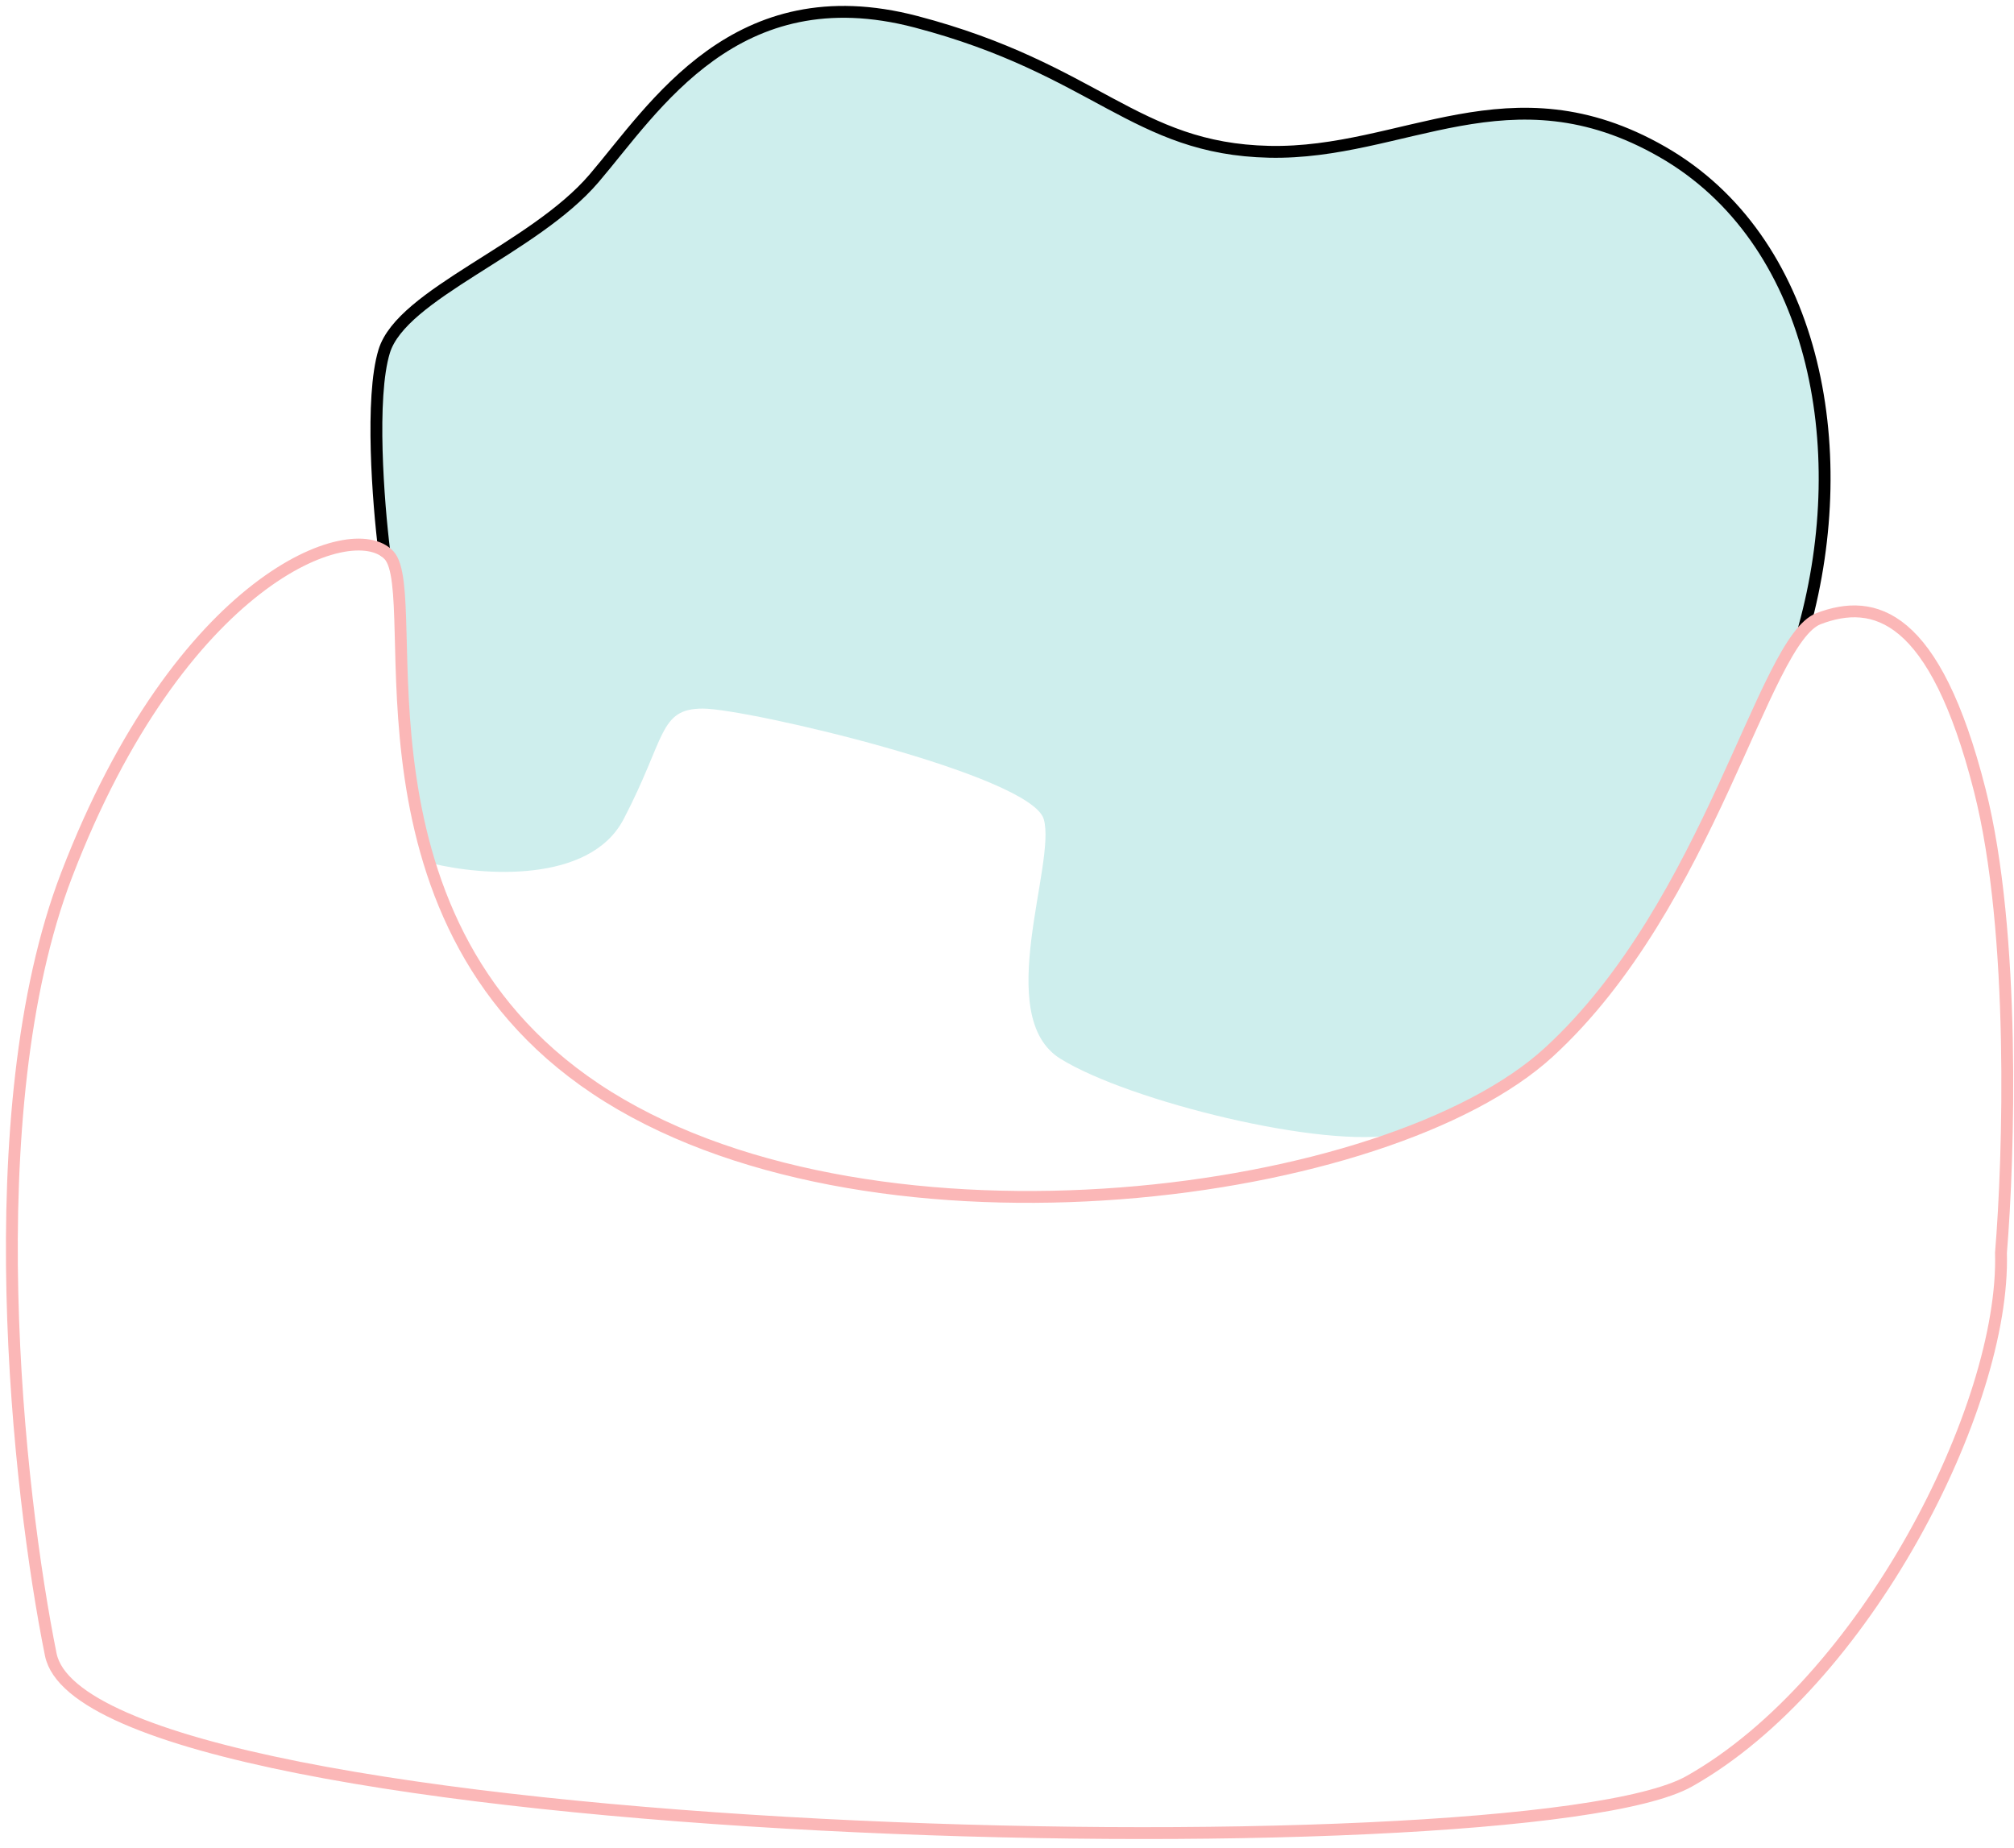<svg width="170" height="156" viewBox="0 0 170 156" fill="none" xmlns="http://www.w3.org/2000/svg">
<path d="M52.639 69.146C49.777 74.621 40.663 73.916 36.463 72.879L35.541 69.974L34.127 62.021C33.952 57.978 33.595 49.676 33.569 48.809C33.542 47.941 32.681 46.869 32.254 46.442C32.144 44.13 31.899 39.179 31.794 37.864C31.662 36.221 32.024 30.765 32.944 28.53C33.68 26.742 37.545 24.279 39.386 23.271L49.016 16.37C49.596 15.384 51.645 12.511 55.195 8.909C59.632 4.406 61.735 3.355 66.829 1.646C70.905 0.278 76.678 1.536 79.055 2.336L89.54 6.609L99.794 11.572C102.697 12.108 108.845 13.123 110.213 12.886C111.58 12.65 117.794 11.254 120.73 10.586L126.395 9.837C140.455 9.363 145.824 15.87 150.611 23.868C154.44 30.267 154.347 40.349 153.822 44.591L152.489 52.286L150.005 56.467L146.696 63.726L142.652 72.511L138.05 80.529L131.775 87.919C129.265 90.081 123.004 94.668 118.04 95.728C111.835 97.053 95.257 92.943 89.502 89.366C83.747 85.788 89.191 72.879 88.103 69.146C87.014 65.413 63.06 59.813 59.327 59.813C55.594 59.813 56.217 62.302 52.639 69.146Z" fill="#CEEEED"/>
<path d="M32.431 46.484C31.932 42.493 31.234 33.54 32.431 29.649C33.928 24.785 45.027 21.044 50.14 15.058C55.253 9.072 62.112 -2.152 77.326 1.839C92.54 5.829 95.783 12.563 107.131 12.813C118.48 13.062 127.459 5.455 140.303 12.813C153.148 20.171 156.524 37.654 152.284 52.993" stroke="black" stroke-linecap="round" stroke-linejoin="round"/>
<path d="M5.622 73.856C-2.051 93.842 1.533 126.051 4.284 139.658C7.518 155.653 128.303 158.395 142.579 150.365C157.396 142.03 169.272 118.765 168.9 105.753C169.569 97.723 170.149 78.674 167.115 66.718C163.323 51.773 158.193 50.435 153.509 52.22C148.825 54.004 144.363 76.31 130.757 88.801C117.151 101.292 74.323 106.869 51.349 92.593C28.374 78.317 35.958 50.212 32.835 46.866C29.712 43.52 15.213 48.874 5.622 73.856Z" stroke="#FBB7B7" stroke-linecap="round" stroke-linejoin="round"/>
</svg>
